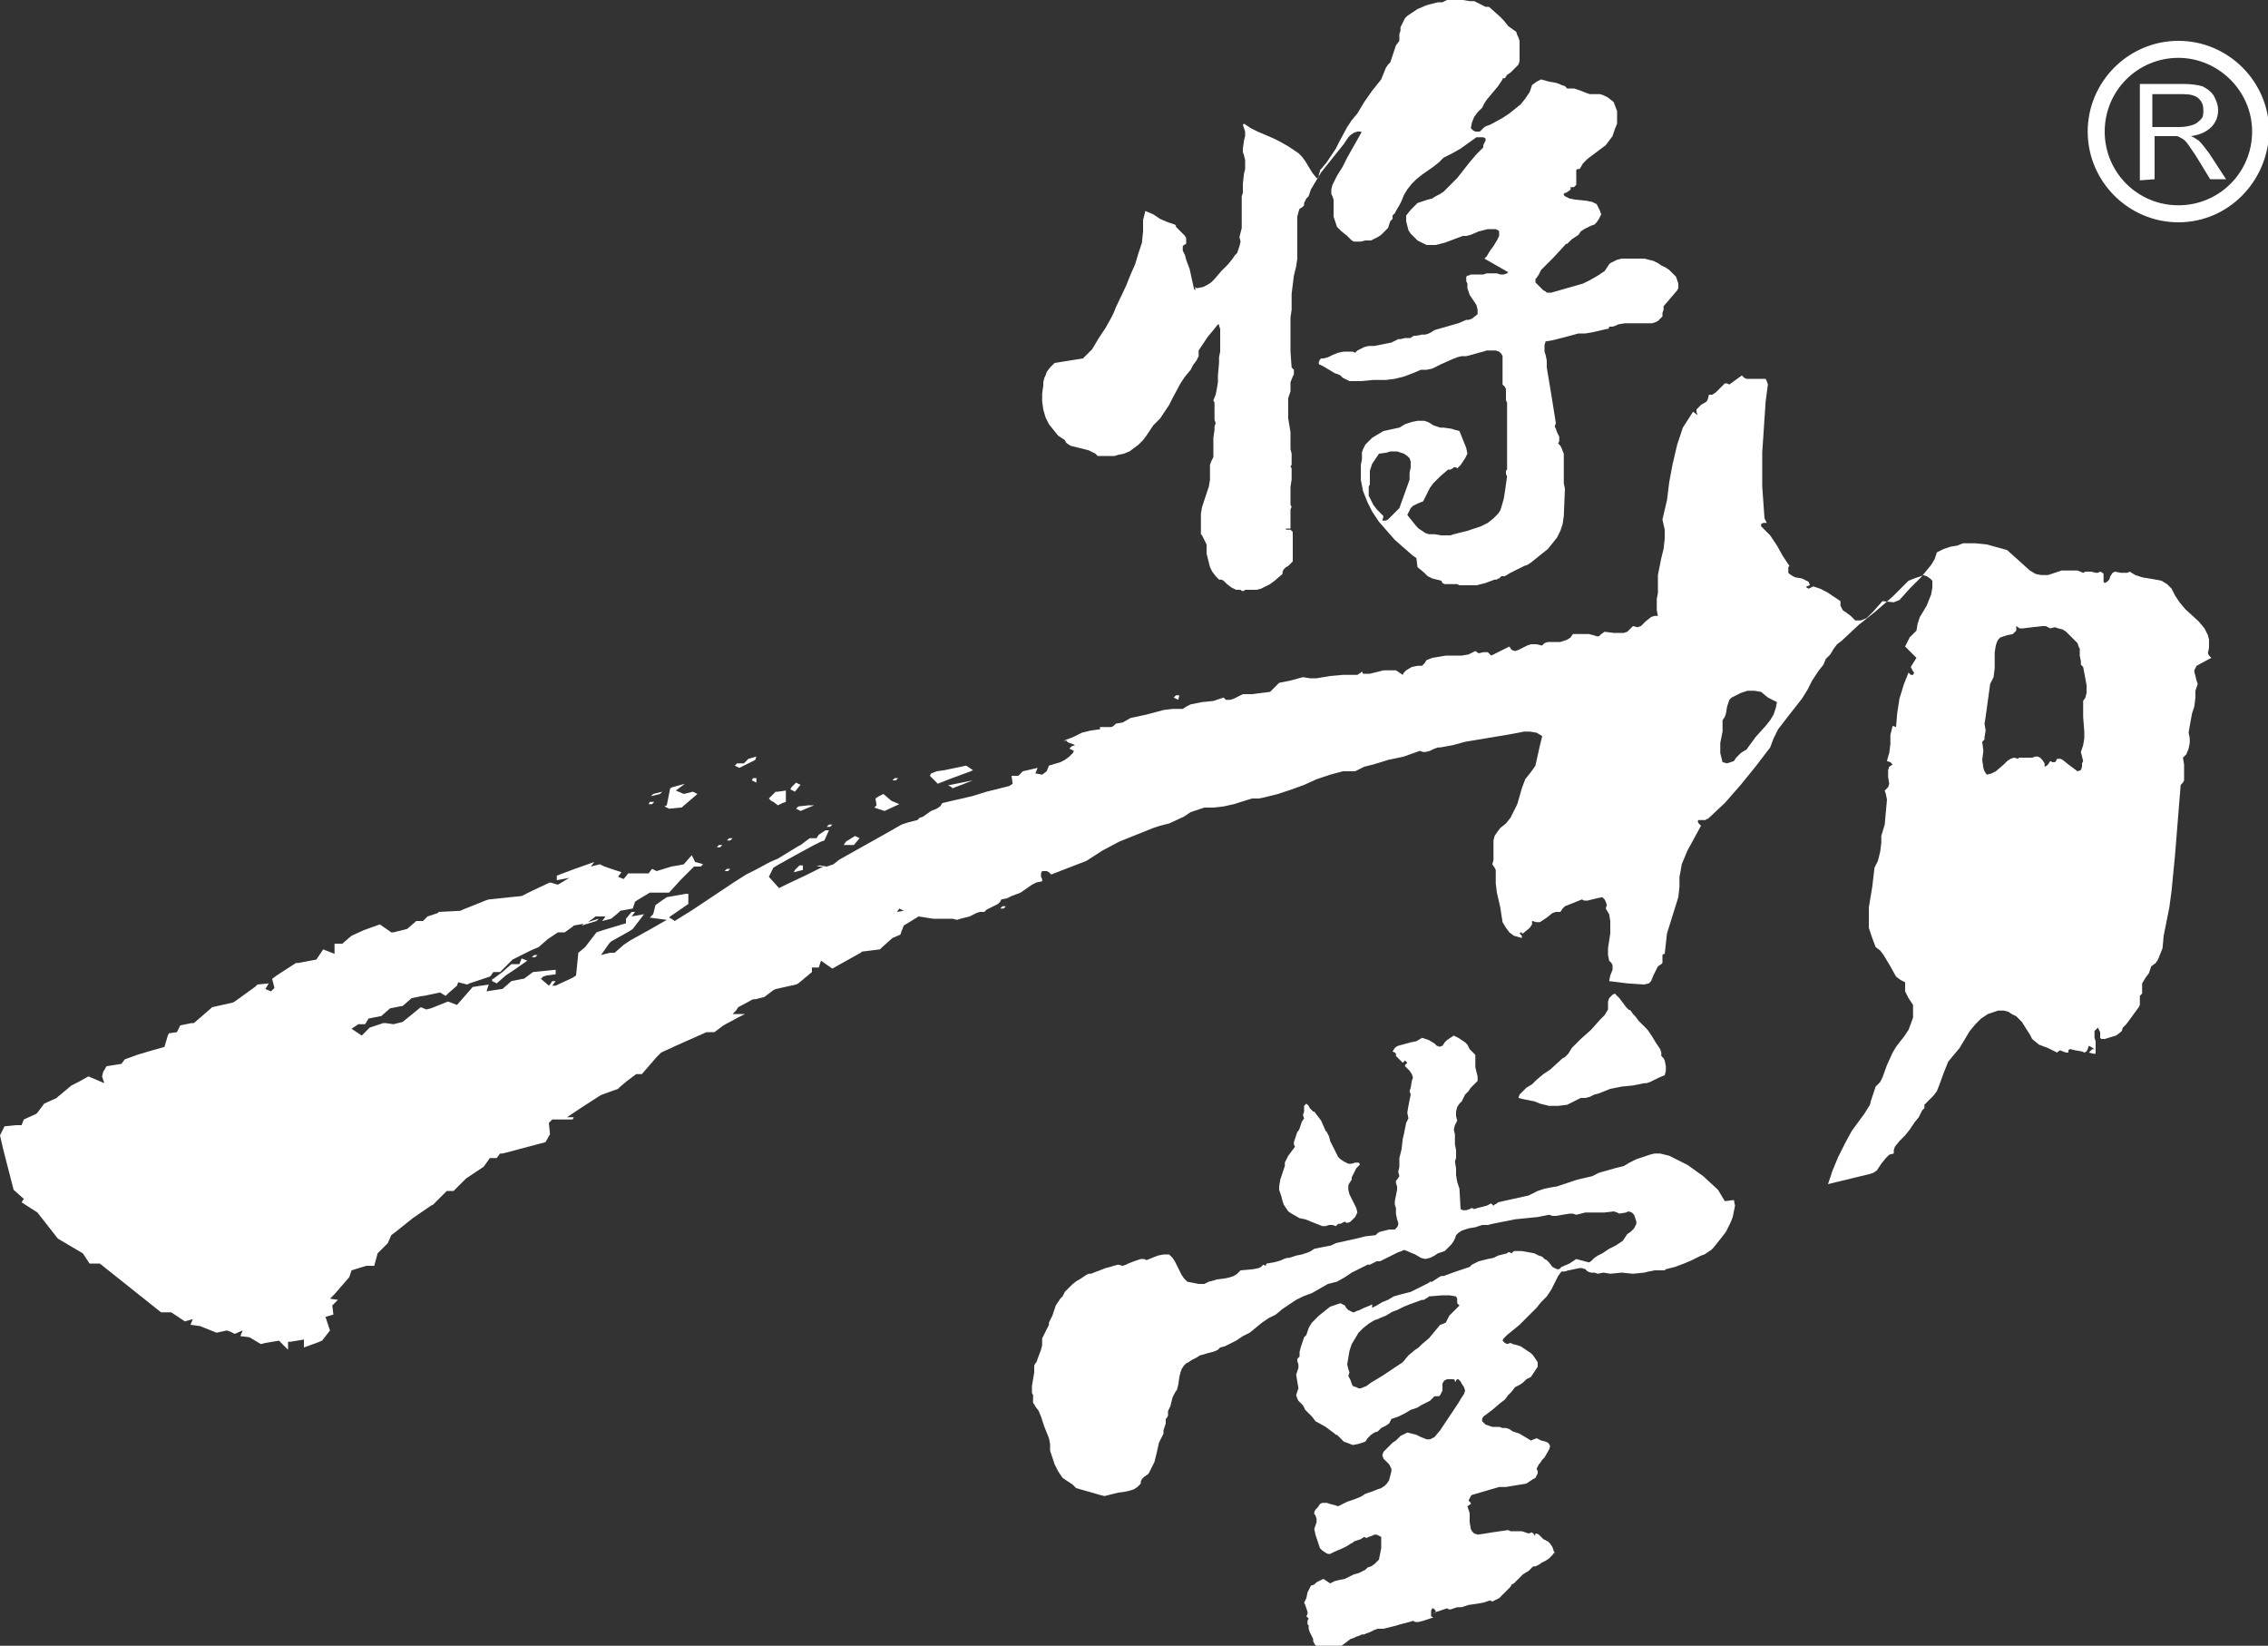 <?xml version="1.0" encoding="utf-8"?>
<!-- Generator: Adobe Illustrator 22.0.0, SVG Export Plug-In . SVG Version: 6.00 Build 0)  -->
<svg version="1.1" id="图层_1" xmlns="http://www.w3.org/2000/svg" xmlns:xlink="http://www.w3.org/1999/xlink" x="0px" y="0px"
	 viewBox="0 0 200 145.1" style="enable-background:new 0 0 200 145.1;" xml:space="preserve">
<rect x="0" y="0" width="200" height="145.1" fill="#333333" stroke="none"/>
<style type="text/css">
	.st0{fill:#FFFFFF;}
</style>
<g>
	<path class="st0" d="M1.9,106l1.4,0.9l1.8,2.3l2.2,1.3l0.6,0.9h0.3h0.6l5.4,4.3h0.1h0.8l1.2,0.8l0.7-0.2l-0.2,0.5l0.7,0.1h0.1
		l1.5,0.6l0.9-0.2l0.3,0.1l0.4,0.2l0.7-0.3l-0.2,0.5l0.8,0.1l1,0.6l0.4-0.1l1.2-0.2l0.8,0.8v-0.7h0.2l1.2-0.2v0.7l1.1-0.4l0.5-0.2
		l0.7-0.9l-0.2-0.6l-0.2-0.6l0.7-0.2l-0.1-0.8l0.5-0.5l0,0l0,0l-0.7-0.1l0.4-0.4l1.3-1.5L31,112l1.3-0.4h0.1H33l0.3-1.1l0.3-0.3
		l0.6-0.6l0.3-0.7l0.4-0.3l1.5-1.2l1.6-1.1l0.2-0.1l1.2-1.2h0.1H40l1.1-1.1l0.3-0.2l1.2-0.8l0.1-0.1l0.5-0.7h0.6l0.3-0.4h0.2
		l0.8-0.2l1.1-0.3l1.9-0.5l0,0l0.4-0.7l-0.1-1l0.3-0.3h0.8h1l0.1-0.2H50l1.2-0.8l1.7-1.1l0.2-0.1l1.4-0.5l0.2-0.2l0.6-0.5l0.8-0.6
		h0.3h0.2l1.3-1.5l0.4-0.4l1.3-0.6l1.8-0.8l0.9-0.4H63l0.4-0.3l0.4-0.3l1.3-0.7l0.6-0.3H65h-0.4l0.3-0.3l0.2-0.3l1.3-0.7h0.2
		l0.8-0.2l0.8-0.6l0.2-0.1l1.8-0.4l0.2-0.1l1.2-1v-0.4H72h0.2l0.2-0.6l1,0.7l0.7-0.4l1.8-1l0.1-0.1l1.6-0.2l0.2-0.2l0.9-0.8l0.7-0.3
		l0.1-0.3l0.2-0.5l1.3-0.8l1.3,0.2H84l0,0l0.4,0.1l0.3-0.1l0.8-0.2l0.6-0.3l0.3-0.1h0.4l0,0l0.2-0.2l0.2-0.1l0.4-0.2l0.4-0.2
		l0.2-0.2l0.1-0.2l0,0l0.5-0.1l0.4-0.2l0.8-0.3l1-0.7l0.4-0.2l0.5-0.1l0,0v-0.2l-0.1-0.2V77l0.1-0.2l0,0h0.4l0.2,0.1l0.2,0.2
		l3.1-1.2l0,0l1.4-0.9l1.5-0.8l3-1.2l0,0l0.6-0.2l0.8-0.2l1.3-0.6l0.6-0.4l0.6-0.2l0.6-0.2h0.8l0,0l0.9-0.1l0.9-0.2l1.6-0.5l0,0h0.6
		l0.5-0.1l1.2-0.3l1.2-0.4l1.1-0.4l1.1-0.5l1.2-0.4l1.1-0.3h0.6h0.5l0,0l0.8-0.4l0.8-0.2l1.3-0.4l1.4-0.3l1.4-0.5l0,0l0.3,0.1h0.2
		l0.4-0.1l0.4-0.2l0.3-0.1h0.2l0,0l1.1-0.2l1.1-0.3l1.2-0.2l1.2-0.2l0,0l1.2-0.2l1.1-0.2l0.5-0.1h0.5l0.6,0.1l0.5,0.3l0,0l-0.1,0.4
		l-0.1,0.4l-0.2,0.9l-0.2,0.9l-0.2,0.3l-0.3,0.4l0,0l-0.4,0.5l-0.3,0.8l-0.4,1.4l-0.3,0.6l-0.3,0.6l-0.4,0.5l-0.5,0.4l0,0l-0.3,0.4
		l-0.2,0.3l-0.1,0.4v0.4v0.9v0.4l-0.1,0.4l0,0l0.2,0.3l0.1,0.2v0.6v0.6l0.1,0.8l0,0l0.3,1.3l0.2,1.3l0.3,0.5l0.3,0.4l0.4,0.3
		l0.7,0.2v-0.2l-0.2-0.2l0,0l0.1-0.1h0.1v0.1h0.1l0,0l0.6-0.5l0.2-0.3v-0.3l0,0l0.4,0.1h0.3l0.3-0.2l0.3-0.2l0.5-0.4l0.3-0.1h0.4
		l0,0l0.2-0.3l0.2-0.2l0.5-0.2l0.5-0.2l0.5-0.2l0,0l0.2,0.1h0.3l0.4-0.1l0.4-0.1l0.5-0.1l0,0l0.2,0.2l0.1,0.2l0.1,0.3l-0.1,0.3l0,0
		l0.3,0.5l0.1,0.6v0.6v0.5l-0.2,1.3v0.6l0.1,0.5l0,0l0.2,0.2l0.1,0.2v0.4L142,86l-0.1,0.5l0,0l1.6,0.2l1.5,0.1l0,0l0.4-0.1l0.2-0.2
		l0.2-0.5l0.3-0.6l0.1-0.2l0.3-0.2l0,0l0.1-0.1v-0.1v-0.3v-0.3l0.1-0.1h0.1l0,0l0.1-0.9l0.1-0.9l0.5-1.6l0.5-1.6l0.1-0.9v-0.9l0,0
		l0.1-0.5l0.1-0.6l0.5-1.2l1.2-2.2l0,0l-0.2-0.2l-0.1-0.2l0.1-0.1h0.2h0.4l0.1-0.1h0.1l0,0l1.5-1.4l1.4-1.6l1.3-1.6l1.3-1.7l0,0
		l0.3-0.8l0.4-0.8l1-1.3l1.1-1.4l0.5-0.8l0.4-0.8l0,0l0.6-0.9l0.4-0.5l0.2-0.5l0,0l0.4-0.4l0.3-0.5l0.3-0.4l0.4-0.3l0,0l1.5-1.4
		l1.5-1.2l1.5-1.3l1.4-1.4l0,0l0.5-0.2l0.6-0.2l0.2-0.1l0.3,0.1l0.3,0.2l0.2,0.2l0,0v0.6l-0.1,0.6l-0.2,0.5l-0.2,0.5l-0.6,1
		l-0.2,0.6l-0.1,0.6l0,0l-0.6,0.6L168,57l1,1l-0.5,0.8l0,0l0.1,0.2l0.1,0.2l0.1,0.1l-0.1,0.2l0,0h-0.1h-0.1l-0.2-0.2l0,0l-0.2,0.5
		l-0.2,0.5l-0.4,1.3l-0.2,1.3l-0.1,1.2l-0.3-0.1l0,0l-0.1,0.4l-0.1,0.4v0.8l-0.1,0.8l-0.1,0.3l-0.1,0.4l0,0l0.3,0.1l0.2,0.2l0,0
		l-0.3,0.2l-0.1,0.3v0.3v0.3l0.1,0.6l-0.1,0.3l-0.3,0.3l0,0l0.1,0.3l0.1,0.5l-0.1,1.1l-0.1,1.1l-0.3,1l0,0v0.6l-0.1,0.8l-0.2,0.8
		l-0.3,0.6l0,0l-0.2,1.7l-0.3,1.8v0.9v0.9l0.3,0.9l0.3,0.8l0,0l0.4,0.3l0.3,0.4l0.6,1l0.5,0.9l0.4,0.3l0.4,0.2l0,0V87v0.4l0.3,0.6
		l0.4,0.6V89v0.4l0,0v0.3l-0.1,0.3l-0.3,0.8l-0.4,0.6l-0.4,0.5l0,0l-0.3,0.4l-0.3,0.5l-0.5,1.1L166,95l-0.2,0.4l-0.4,0.4l0,0L165,97
		l-0.1,0.4l-0.5,0.8l-1.1,1.5l0,0l-0.6,1.1l-0.6,1.2l-0.5,1.2l-0.4,1.2l3.7-0.9l0,0l0.3-0.1l0.3-0.2l0.4-0.6l0.4-0.5l0.3-0.3
		l0.4-0.1l0,0v-0.3l0.1-0.3l0.4-0.5l0.5-0.5l0.4-0.5l0,0l0.4-0.6l0.4-0.5l0.3-0.6l0.2-0.2v-0.3l0,0l0.4-0.4l0.4-0.4l0.3-0.4l0.2-0.5
		l0.4-1.1l0.4-1l0,0l0.5-0.6l0.5-0.6l0.9-1.5l0.5-0.6l0.5-0.5l0.6-0.4l0.9-0.3l0,0h0.5l0.4,0.1l0.3,0.2l0.4,0.2l0.5,0.5l0.5,0.8l0,0
		l0.2,0.3l0.2,0.4l0.6,0.5l0.8,0.3l0.8,0.4l0,0l0.1-0.1l0.2-0.1l0.2,0.1l0.3,0.1h0.1h0.1l0,0v-0.2l0.1-0.1h0.1l0,0l0.4,0.1l0.6,0.1
		l0.2,0.1l0.2-0.1l0.1-0.2l0.1-0.3l0,0l0.2,0.1l0.3,0.2l0,0h-0.2l-0.1,0.1l-0.1,0.1l-0.1,0.1l0,0l0.4,0.1h0.2V92v-0.2l-0.1-0.3v-0.3
		v-0.3l0.3-0.3l0,0l0.1,0.2l0.1,0.2v0.3v0.2l0.1,0.1h0.1h0.2l0,0l1-0.3L187,91l0.1-0.1l0.1-0.3l0,0l0.3-0.3l0.3-0.4l0.8-1.1l0,0
		l0.1-0.2v-0.1v-0.4v-0.3l0.1-0.1l0.1-0.1l0,0V87v-0.3l0.3-0.5l0.3-0.4l0.2-0.6l0,0l0.4-0.3l0.2-0.3l0.2-0.5l0.2-0.5l0.1-1.1l0.2-1
		l0,0l0.3-1.5l0.2-1.5l0.3-3.1l0.5-6.2l0,0l0.2-0.2l0.1-0.2V68v-0.6l-0.1-0.6l0,0l0.3-0.3L193,66l0.1-0.5v-0.4l0,0l-0.1-0.5l0.1-0.6
		l0.2-1.1l0,0l0.1-0.3l0.1-0.3l0.1-0.8v-0.6l0.2-0.6l0,0l0,0l-0.1-0.3l-0.1-0.4l-0.1-0.4v-0.1l0.1-0.2l0,0l0.1-0.2L195,58l-0.2-0.2
		l-0.1-0.2l0,0l0.1-0.5v-0.4v-0.3l-0.1-0.4l-0.3-0.6l-0.5-0.6l-1.2-1.1l-0.5-0.6l-0.4-0.6l0,0l-0.3-0.6l-0.4-0.4l-0.5-0.3l-0.5-0.1
		l-1.2-0.2l-0.6-0.2l-0.5-0.3l0,0l-0.2,0.1H187l-0.5-0.1l0,0l-0.2,0.1l-0.2,0.3l-0.1,0.3l-0.2,0.2l0,0l-0.2,0.1l-0.1-0.1V51v-0.4
		l-0.1-0.1l-0.2-0.1l0,0l-0.2,0.1h-0.2l-0.4-0.1H184h-0.1l-0.2,0.1l0,0l-0.5-0.2h-0.8h-0.6l-0.6,0.2l0,0l-0.6,0.2H180l-0.5-0.1
		l-0.5-0.3l-1-0.9l-1-0.9l0,0l-1.8-0.5l-1-0.1h-1.1l0,0l-0.5,0.2l-0.6,0.1l-0.6,0.2l-0.6,0.3l0,0l-0.2,0.6l-0.3,0.5l-0.9,1.1l-1,1
		l-0.9,1l0,0l-0.5,0.2l-1-0.1l-0.8,0.9l-0.3,0.3l-0.3,0.3l-0.5,0.2h-0.5l0,0l-0.2-0.2l-0.2-0.2l-0.4-0.3l-0.3-0.2l-0.1-0.2l-0.1-0.2
		V53l0,0l-1.2-0.8l-0.6-0.3l-0.6-0.2l0,0l-0.4,0.2l-0.2-0.1v-0.1l0.3-0.1l0,0l-0.1-0.3l-0.2-0.1l-0.4-0.2l-0.6-0.1l-0.2-0.1
		l-0.3-0.2l0,0l-0.1-0.1v-0.2V50l0.1-0.1l0,0l-0.6-0.9l-0.5-0.9l-0.6-0.9l-0.8-0.8l0,0v-0.2l0.2-0.1h0.3l-0.2-0.4l0,0l-0.2-2.8v-3
		l0.2-3l0.1-1.5l0.2-1.5l0,0l-0.1-0.3l-0.1-0.2h-0.3h-0.2H154l-0.2-0.1l-0.2-0.2l-1.1,0.8l0,0l-0.2-0.1h-0.2l-0.4,0.4l-0.4,0.4
		l-0.3,0.2h-0.3l0,0l-0.1,0.4l-0.1,0.2l-0.5,0.3l-0.2,0.2l-0.2,0.2v0.2l0.1,0.3l-0.4-0.3l0,0l-0.9,1.4l-0.5,1.5l0,0l-0.4,1.7
		l-0.3,1.6l-0.2,1.6l-0.4,1.7l0,0l0.2,0.9v0.8l-0.1,0.9l-0.2,0.8l-0.3,1.5v0.8v0.8l0,0l-0.1,0.5v0.6v0.4l0.1,0.5l0,0h-0.3l-0.3,0.1
		l-0.5,0.4l-0.2,0.2l-0.2,0.2l-0.3,0.1l-0.4-0.1l0,0l-0.3,0.3l-0.2,0.2l-0.3,0.1h-0.3h-0.6l-0.8-0.1l0,0l-0.3,0.2l-0.2,0.2h-0.2
		l-0.3-0.1l-0.4-0.1H139h-0.3l0,0l-0.2,0.3l-0.3,0.2l-0.3,0.1l-0.3,0.1h-0.8h-0.3l-0.3,0.1l0,0l-0.2,0.2h-0.1l-0.4-0.1l0,0H135
		l-0.3,0.1l-0.6,0.3l-0.2,0.1l-0.3,0.1l-0.3-0.1l-0.2-0.3l-1.6,0.8l0,0l-0.2-0.2l-0.1-0.1h-0.4l-0.4,0.1l-0.3-0.2l0,0l-0.6,0.3
		l-0.6,0.1h-1.4l-0.6,0.1l-0.6,0.1l-0.5,0.2l-0.2,0.3l-0.2,0.2l0,0H125l-0.5,0.1l-0.5,0.3l-0.2,0.2l-0.1,0.2l0,0l-0.3-0.2l-0.3-0.2
		H122l-0.4,0.1l-0.8,0.2h-0.3h-0.3l0,0l-0.1-0.2l-0.1,0.1l-0.3,0.2l0,0H119h-0.6l-1.1,0.1l-1.2,0.2h-0.6l-0.6-0.1l0,0l-1.1,0.3
		l-0.5,0.1l-0.5,0.1l0,0L112,61l-0.8,0.1l-0.8,0.1h-0.8l0,0l-0.4,0.2l-0.4,0.2l-0.3,0.1h-0.2h-0.2l-0.2-0.2l0,0l-0.9,0.3l-1,0.1
		l-1,0.2l-0.4,0.2l-0.3,0.2l0,0h-0.9l-0.8,0.1l-1.5,0.4l-1.4,0.3L99,63.7l-0.6,0.1l0,0L98.2,64L98,64.1h-0.4h-0.3H97v0.2l0,0
		l-0.8,0.1l-0.8,0.2L94.6,65l-0.8,0.3l0,0H94h0.1v0.1l0,0l0.2,0.1l0.3,0.1l0.2,0.1l0,0l-0.3,0.1L94.3,66l0.4,0.2l-0.1,0.2l-0.3,0.3
		L93.9,67l-0.4,0.2l-1,0.3L92.3,68l-0.4,0.3l0,0l-0.5-0.1h-0.1l0.2-0.5L90.2,68L90,68.2l-0.2,0.2h-0.6l0.1,0.7L89,69.3l-0.4,0.1
		l-0.4,0.1l0,0L87,69.8l-1.3,0.4l-2.6,0.6l0,0l-0.2,0.3l-0.3,0.2l-0.5,0.2L81.4,72l-0.3,0.1l-0.2,0.2l0,0l-0.8,0.2l-0.6,0.2
		l-1.4,0.8l-2.5,1.4l0,0L74,75.8l-0.5,0.4l-0.3,0.1l-0.3,0.1l-0.6-0.1L72,76.4h0.6l-1.4,0.7L69.3,78l-0.6,0.3l-0.9-1l0.4-0.8
		l0.5-0.3l1.8-1l1.3-0.7l0.6-0.3l0.3-0.1l0.4-0.9h-0.3l-0.6,0.4L72,73.9h-0.6l-0.8,0.6l-0.2,0.1l-1.8,1.1L67.9,76l-1.3,0.7l-0.8,0.4
		l-1.1,0.7L62.9,79l-1.8,1.2l-1.6,1L59.2,81L59,80.9l0.1-0.1l1.6-1.1v-0.5v-0.4h-0.2l-1.7,0.3l-0.3,0.2l-0.7,0.5l-0.2,0.8l-0.3,0.3
		l1.5,0.2l-1.4,0.8l-1.8,1L55,83.3L54.2,84h-0.4L53,84.2l0.7-1l0.2-0.2l1.6-0.9l0.3-0.2l1-1.3l-1.1,0.2l0.3-0.4h-0.3L55.2,81v0.3
		v0.1l-2,0.6l-0.6,0.2l-1,1.3L51,84l-0.2,2l-0.3,0.2L49,86.9h-0.3l0.3-0.4h-0.3l-0.2,0.3l-0.1,0.1l-0.7-0.6l0.2-0.2l0.3-0.1l0.8-0.1
		v-0.4l-1,0.1l-1,0.1l-0.8,0.6h-0.1l-1,0.2l-0.8,0.7h-0.1l-1.3,0.2l0.2-0.6L41.8,87h-0.1l-1.4,1.6l0,0l-0.8-0.3L38,88.9L37.6,89
		l-0.5-0.2L36,89.7l-0.5,0.4l-0.8,0.2L34,90.2h-0.2l-1.2,0.4l-0.5,0.5l-0.2,0.2L31,90.7l0.6-0.4l0,0h0.6l0.3-0.5l1-0.2h0.1l0.8-0.7
		l1-0.2h0.1l0.8-0.7l1-0.2h0.1l1.4-0.3l0.5,0.3l0.2-0.2l0.8-0.7l0.1-0.3l0.8,0.2l0.2-0.1l1.8-0.6l0.1-0.1l0.2-0.3h0.6l0.9-0.9
		l0.2-0.2l1.6-0.8l0.7-0.3l0.8-0.7l0.3-0.2l0.6-0.4h0.6l0.7-0.5l0.1-0.1l1.1-0.2l0.7-0.5l0.1-0.1h0.9l-0.3,0.4l0.8-0.2l0.6-0.5
		l0.2-0.2l1.1-0.2l0.2-0.6l0.3-0.2l1-0.6h0.9H59l1-1.1l1.2-1.2h0.6l0,0l0.2-0.2l-0.3-0.1L61.3,76L61,75.4l-0.7,0.8l-0.5,0.1
		l-0.6,0.1l-1.3,0.4l-0.2-0.1l-0.2-0.1L57.2,77l-1.6,0h-0.2L55,77.5l-0.5-0.2l0.3-0.4l-1.5-0.5l-0.4-0.2l0,0l-0.8,0.2l0.3-0.4
		l-1.7,0.6l-1.6,0.6v0.4l1.1-0.2l-1,0.6l0,0l-0.7-0.2L47,78.5L46,79l-1,0.1l-1.9,0.2l-0.3,0.1l-2,0.8l-0.2,0.1l-1.9,0.1l-0.1,0.1
		l-0.9,0.3l-0.4,0.4h-0.6l-0.1,0.1l-0.7,0.6l-1.2,0.3h-0.2l-1-0.7L32.1,82L31,82.5l-0.7,0.6l-0.1,0.1h-0.7v0.9l-1-0.4L28.3,84
		l-0.4,0.6l-1.6,0.3h-0.2L24.4,86L24,86.3l0.2,0.8l-0.3,0.3l-0.5-0.2l0.3-0.5l-1,0.1L22.5,87l-1.8,1.3l-0.2,0.1l-1.8,0.4l-0.1,0.1
		l-1.5,1.3h-0.2l-1,0.2L15.6,91l-0.7,0.1l-0.1,0.2l-0.3,1l-1.4,0.4l-1,0.3L11,93.4l0,0l-0.3,0.4L9.4,94l-0.3,0.5L9,94.9l0.2,0.6
		l-1.4-0.6l-0.9,0.5l-0.6,0.3l-1.2,1L5,96.8l-1.1,0.5l-0.6,0.8l-0.1,0.1l-1.1,0.5l-0.2,0.5H1.4l-1,0.1L0,100.1l0.3,1.3l0.9,3.5
		l0.9,0.8L1.9,106L1.9,106z M147.9,25.6L147.9,25.6l0.1-0.2v-0.1v-0.2V25l-0.2-0.6l0,0l-0.3-0.3l-0.3-0.3l-0.3-0.2l-0.4-0.2
		l-0.3-0.2l-0.4-0.2l-0.4-0.1l-0.4-0.1l0,0h-0.4h-0.4h-0.4h-0.4H143l-0.4,0.1l-0.2,0.1l-0.2,0.1l-0.2,0.1l-0.1,0.1l0,0l-0.2,0.3
		l-0.2,0.3l-0.3,0.2l-0.3,0.2l-0.7,0.4l-0.6,0.3l-0.7,0.2l-0.7,0.2l-1.4,0.4l0,0h-0.2h-0.2l-0.1-0.1l-0.2-0.1l-0.3-0.3l-0.3-0.3l0,0
		l-0.1-0.1v-0.2v-0.1l0.1-0.1l0.2-0.3l0.1-0.2l0.1-0.2l0,0l1.1-1.1l1.1-1.2l0,0h0.1l0.1-0.1l0.3-0.3l0.3-0.2l0.3-0.2l0,0l0.2-0.3
		l0.3-0.2l0.6-0.3l0.3-0.1l0.2-0.2l0.2-0.3l0.2-0.4l0,0l-0.1-0.3l-0.1-0.2l-0.1-0.2l-0.1-0.2l-0.2-0.1l-0.2-0.1l-0.5-0.1l-1-0.1
		l-0.5-0.1l-0.2-0.1l-0.2-0.1l0,0l-0.1-0.1v-0.1L138,17h0.1l0.3-0.2l0.1-0.1v-0.2l0,0h0.2h0.1l0.1-0.1l0.1-0.1l0-1.3l0.1-0.1h0.2
		l0,0l0.3-0.5L140,14l0.4-0.3l0.4-0.3l0.4-0.3l0.4-0.3l0.3-0.4l0.3-0.4l0,0l0.2-0.6l0.2-0.5v-0.2v-0.3v-0.3V9.8l0,0L142.3,9
		l-0.5-0.4l-0.4-0.2l-0.3-0.1h-0.2l0,0h-0.4h-0.3l-0.3-0.1L139.4,8l-0.3-0.1l-0.3-0.1h-0.3h-0.3l0,0L138,7.6l-0.3-0.1l-0.2-0.1
		l-0.3-0.1l-0.6-0.1L135.9,7l0,0l-0.2,0.1l-0.2,0.1l-0.4,0.3l0,0L135,7.8l-0.1,0.3l-0.2,0.3l-0.2,0.3l-0.4,0.5l-0.5,0.4l-0.5,0.4
		l-0.6,0.4l-1.1,0.6l0,0l-0.3,0.1l-0.2,0.1l-0.2,0.2l-0.2,0.2l0,0h-0.2h-0.2l-0.2-0.1l-0.2-0.2l0,0l0.1-0.5l0.2-0.5l0.3-0.4l0.4-0.4
		l0,0l0.2-0.4l0.2-0.3l0.5-0.6l0.5-0.6l0.2-0.3l0.2-0.3l0,0l0,0V6.9h0.1h0.1l0,0l0,0l0,0l0.2-0.3l0.3-0.2l0.5-0.5l0.2-0.2l0.1-0.3
		V5.1V4.7V4.5l0,0V4.2V3.9V3.6l-0.1-0.3l-0.1-0.2l-0.1-0.3L133,2.3l-0.4-0.5l-0.4-0.4l-0.9-0.8l0,0H131l-0.2-0.1l-0.4-0.2L130,0.1
		h-0.2h-0.2l0,0L129,0h-0.3h-0.6h-0.2h-0.3l-0.2,0.1l-0.2,0.1l0,0h-0.4l-0.4,0.1L126,0.4l-0.3,0.1L125,0.8L124.7,1l-0.3,0.2
		l-0.3,0.2l0,0l-0.2,0.2L123.7,2l-0.1,0.2l-0.1,0.2v0.3L123.4,3v0.3v0.3l0,0L123.1,4L123,4.3l-0.2,0.6l-0.1,0.3l-0.1,0.3l-0.2,0.2
		L122.2,6l0,0L122,6.5L121.8,7L121,8l-0.7,1l-0.6,1l0,0l-0.5,0.6l-0.4,0.6l-0.7,1.3l-0.3,0.6l-0.4,0.6l-0.4,0.6l-0.5,0.6l0,0
		l-0.1,0.1v0.1l-0.1,0.3v0.1v0.1l-0.1,0.1h-0.1l0,0l-0.4-0.5l-0.3-0.5l-0.3-0.5l-0.3-0.4l0,0l-0.3-0.3l-0.3-0.2l-0.6-0.4l-0.7-0.4
		l-0.6-0.3l-1.4-0.6l-0.6-0.3l-0.6-0.4l-0.1,0.1l0,0l0.1,0.3l0.1,0.3V12l-0.1,0.4l-0.1,0.7v0.3l0.1,0.3l0,0l0.1,0.4v0.4v0.4
		l-0.1,0.4l-0.1,0.9v0.4V17l0,0l-0.1,0.3v0.2v0.1l0,0l0,0V18v0.4v0.9v0.4v0.4l-0.1,0.4l-0.1,0.4l0,0l0.1,0.4l-0.1,0.4l-0.1,0.3
		l-0.1,0.3l-0.2,0.2l-0.2,0.3l-0.4,0.5l0,0l-0.3,0.3l-0.3,0.3l-0.6,0.7l-0.3,0.3l-0.3,0.2l-0.4,0.2l-0.5,0.1l0,0h-0.1l-0.1-0.1V26
		v-0.1v-0.1v-0.1v-0.1l-0.1-0.1l0,0l-0.2-0.9l-0.2-0.9l-0.3-0.8l-0.1-0.4l-0.2-0.4l0,0v-0.2v-0.2l0.1-0.1l0.2-0.1l0,0v-0.2v-0.1
		v-0.1V21l-0.1-0.2l-0.2-0.2l-0.4-0.4l-0.2-0.2v-0.1l-0.1-0.1l0,0l-0.3-0.1l-0.3-0.1l-0.7-0.3l-0.6-0.4l-0.7-0.3l-0.2,0.8l0,0v0.5
		v0.5l-0.1,1l-0.3,0.9l-0.3,1l-0.4,0.9l-0.4,1l-0.9,1.9l0,0l-0.2,0.5L98,28l-0.5,0.9l-0.6,0.9l-0.6,1l0,0l-0.4,0.4l-0.4,0.4L93,32
		l-0.4,0.4l-0.3,0.4l-0.1,0.3l-0.1,0.2L92,33.7V34l0,0l-0.1,0.7v0.7l0.1,0.7l0.2,0.7l0.3,0.6l0.4,0.5l0.4,0.5l0.6,0.4l0,0L94,39
		l0.1,0.1l0.3,0.2l0.4,0.1l0.4,0.1l0.4,0.1l0.4,0.1l0.4,0.2l0.2,0.1l0.2,0.2l0,0h0.4h0.4h0.5h0.2l0.3-0.1l0,0l0.5-0.1l0.5-0.2
		l0.4-0.3l0.4-0.3l0.4-0.4l0.3-0.4l0.6-0.9l0,0l0.6-0.6l0.4-0.6l0.4-0.6l0.3-0.6l0.7-1.3l0.4-0.6l0.5-0.6l0,0l0.1-0.2l0.1-0.2
		l0.3-0.4l0.2-0.4v-0.2v-0.3l0,0l0.4-0.6l0.4-0.6l0.5-0.6l0.4-0.5l0,0h0.1v0.1l0.1,0.3l0,0v0.2v0.3V30v0.5V31l0,0l-0.1,0.5V32
		l-0.1,1.1v0.6l-0.1,0.6l-0.1,0.5l-0.2,0.5l0,0l0.1,0.2V36v0.2v0.2v0.2v0.2V37l0.1,0.3l0,0l-0.1,0.3v0.3l-0.1,0.7v0.7v0.3v0.3l0,0
		v0.2v0.2l-0.1,0.2l-0.1,0.2l-0.1,0.3v0.2v0.2l0,0V42v0.3l-0.1,0.6l-0.2,0.6l-0.2,0.6l-0.2,0.6l-0.1,0.6v0.3v0.3v0.3v0.4l0,0v0.1
		v0.2v0.2l0.1,0.1l0.2,0.4l0.1,0.2l0.1,0.2l0,0v0.4v0.4l0.1,0.4l0.1,0.4l0.1,0.4l0.2,0.4l0.3,0.4l0.3,0.3l0,0h0.2l0.2,0.1l0.3,0.3
		l0.4,0.3l0.2,0.1L109,52l0,0h0.1h0.1h0.1h0.1l0.1,0.1h0.1h0.1l0.1-0.1l0,0h0.5h0.5l0.4-0.1l0.4-0.2l0.4-0.2l0.4-0.3l0.7-0.6l0,0
		v-0.1v-0.1l0.1-0.2l0.2-0.2l0.2-0.1l0.2-0.2l0.2-0.2v-0.1v-0.1v-0.1V49l0,0v-0.3v-0.4v-0.8v-0.4V47v-0.1l-0.1-0.1l-0.1-0.1h-0.2
		h-0.2l0,0v-0.1l0,0h0.1h0.3l0,0v-0.5v-0.5v-0.5v-0.2l0.1-0.2l0,0l-0.1-0.2v-0.2v-0.5v-0.5v-0.2v-0.2l0,0l0.1-0.6v-0.4v-0.2v-0.2
		v-0.2l-0.1-0.2l0,0l0.1-0.1v-0.2v-0.1V40l-0.1-0.4v-0.1v-0.2l0,0v-0.6v-0.6l-0.2-1.2v-0.6v-0.6v-0.6l0.2-0.6l0,0V34v-0.3l0.2-0.5
		l0.1-0.2v-0.2v-0.2l-0.2-0.2l0,0l-0.1-1.4v-1.2v-0.6v-0.6V28l0.1-0.7l0,0v-0.4v-0.3v-0.7l0.1-0.8l0.1-0.8l0.2-0.8l0.1-0.7V22v-0.3
		v-0.3l0,0v-0.8v-0.8v-0.3v-0.4l0.1-0.4l0.1-0.3l0,0l0.2-0.1l0.1-0.1l0.1-0.1v-0.2l0.2-0.4l0.1-0.1l0.1-0.1l0,0l0.2-0.6l0.3-0.5
		l0.3-0.5l0.3-0.5l0.8-1l0.8-1l0,0l0.4-0.5l0.4-0.6l0.2-0.2l0.3-0.2l0.3-0.1h0.3l0,0l0.1,0.1V11v0.1v0.1l-0.1,0.1v0.1v0.1l0.1,0.1
		l-1.3,2.3l0,0l-0.2,0.4l-0.2,0.4l-0.5,0.8l-0.2,0.4l-0.2,0.4l-0.1,0.4v0.4l0,0l0.1,0.2l0.1,0.3v0.3v0.3v0.3v0.3v0.3l0.1,0.3l0,0
		l0.1,0.3l0.1,0.3l0.2,0.2l0.2,0.2l0.5,0.4L119,21l0.2,0.2l0,0l0.2,0.1h0.2h0.2h0.2l0.4-0.1h0.3h0.2l0,0l0.6-0.3l0.3-0.2l0.2-0.2
		l0.2-0.2l0.2-0.2l0.1-0.3l0.1-0.3l0,0l0.1-0.1l0.1-0.1v-0.2V19l0,0l0.2-0.2l0.1-0.2l0.3-0.5l0.2-0.4l0.2-0.5l0,0l0.3-0.5l0.4-0.5
		l0.4-0.4l0.5-0.4l1-0.7l0.5-0.4l0.4-0.4l0,0l0.8-0.4l0.7-0.4l1.4-1l0,0h0.2h0.2h0.2l0.2,0.1l0,0v0.1v0.1l-0.1,0.2l-0.1,0.2v0.1V13
		l0,0l-0.6,0.6l-0.6,0.7l-1.1,1.4l-0.6,0.6l-0.6,0.6l-0.3,0.2l-0.4,0.2l-0.3,0.2l-0.4,0.1l0,0l-0.3,0.1l-0.3,0.1l-0.3,0.1l-0.2,0.2
		l-0.4,0.4L124,19l0,0v0.5l0.1,0.4l0.1,0.4l0.2,0.3l0.3,0.3l0.3,0.3l0.4,0.2l0.4,0.2l0,0h0.4h0.4l0.4-0.1l0.4-0.1l0.8-0.3l0.8-0.3
		l0,0h0.3l0.4-0.1l0.7-0.3l0.4-0.1l0.4-0.1h0.3h0.4l0,0l0.2,0.1l0.1,0.1v0.2v0.2l0,0l-0.2,0.4l-0.3,0.5l-0.3,0.4l-0.3,0.5l0,0
		l-0.1,0.1l-0.1,0.1L133,24l-0.1,0.1l-0.3,0.1h-0.3l-0.3-0.1h-0.3h-0.3h-0.3l0,0l-0.3,0.1h-0.3H130h-0.3l-0.2,0.1h-0.1l-0.1,0.1v0.1
		v0.1v0.2l0.1,0.2l0,0v0.2v0.2l0.1,0.3l0.1,0.3l0.2,0.3l0.2,0.3l0.2,0.3l0.1,0.4v0.2v0.2l0,0l-0.5,0.4l-0.3,0.1h-0.1h-0.1l0,0
		l-0.7,0.3l-0.7,0.2l-1.4,0.4l0,0l-0.3,0.2l-0.2,0.1l-0.3,0.1h-0.3l-0.5,0.1h-0.2l-0.2,0.1l0,0l-0.1,0.1h-0.1h-0.4l-0.4,0.1h-0.2
		l-0.2,0.1l0,0l-0.2,0.1l-0.2,0.1l-0.5,0.1l-0.5,0.1l-0.5,0.1h-0.5l-0.4,0.1l-0.4,0.2l-0.2,0.1l-0.2,0.2l0,0l-0.2-0.1H119h-0.3h-0.2
		l-0.5,0.1l-0.5,0.2l0,0l-0.2,0.1l-0.2,0.1l-0.4,0.1h-0.2l-0.1,0.1l-0.1,0.2v0.2l0,0l0.2,0.1l0.2,0.1l0.5,0.3l0.5,0.3L118,33
		l0.2,0.1l0,0l0.2,0.2l0.2,0.1l0.2,0.1l0.2,0.1h0.5h0.5l1.1-0.1h0.5h0.6l0,0l0.8-0.1l0.8-0.2l0.8-0.3l0.7-0.3l0,0h0.5l0.5-0.1
		l0.4-0.2l0.4-0.2l0.9-0.4l0.5-0.2l0.4-0.1l0,0h0.4l0.4-0.1l0.7-0.2l0.4-0.1l0.3-0.1h0.4h0.4l0,0l0.3,0.1l0.1,0.1l0.1,0.1l0.1,0.2
		v0.3V33v0.3v0.6l0,0l0.2,0.2l0.1,0.2v0.2v0.2v0.2v0.2v0.2l0.1,0.2l0,0v0.7v0.7v1.5V40v0.7v0.7l0,0l-0.1,0.1v0.2v0.1l0.1,0.2l0,0
		l-0.1,0.7l-0.1,0.7l-0.1,0.6l-0.2,0.7l0,0l-0.1,0.3l-0.2,0.3l-0.2,0.2l-0.2,0.2l-0.5,0.4l-0.6,0.3l-0.6,0.2l-0.6,0.2l-1.2,0.3l0,0
		l-0.3,0.1h-0.2h-0.3h-0.3l-0.6-0.1h-0.2H126l0,0l-0.3-0.1l-0.3-0.2l-0.3-0.2l-0.2-0.2l-0.4-0.5l-0.4-0.5l0,0l0.1-0.2l0.1-0.2
		l0.1-0.2l0.2-0.2l0.2-0.1l0.2-0.1l0.5-0.2l0,0l0.2-0.4l0.2-0.4l0.2-0.4l0.3-0.4l0.3-0.3L127,42l0.7-0.6l0,0h0.1h0.1l0.2-0.1
		l0.1-0.1h0.1h0.1l0.1,0.1l0,0l0.3-0.3l0.2-0.3l0.2-0.3l0.2-0.4l0,0l-0.1-0.5l-0.2-0.5l-0.2-0.5l-0.2-0.5l0,0l-0.4-0.1l-0.3-0.1
		l-0.7-0.1H127l-0.3-0.1l-0.3-0.1l-0.3-0.2l0,0l-0.2-0.1l-0.3-0.1h-0.3H125l-0.5,0.1l-0.6,0.2l0,0l-0.5,0.3L122,38l-0.5,0.3
		l-0.5,0.3l-0.4,0.4l-0.2,0.2l-0.1,0.2l-0.1,0.2l-0.1,0.3v0.3v0.3l0,0L120,41v0.4v0.9l0,0l0.1,0.5l0.1,0.5l0.2,0.5l0.2,0.5l0.2,0.4
		l0.2,0.4l0.6,0.9l0.7,0.8l0.7,0.8l0.8,0.7l0.8,0.7l0,0l0.3,0.2L125,50l0.6,0.5l0.3,0.3l0.4,0.2l0.4,0.1l0.4,0.1l0,0l0.1,0.2
		l0.2,0.1h0.2h0.2h0.5h0.2l0.2,0.1l0,0h0.4h0.3h0.4h0.4l0.8-0.2l0.8-0.3l0,0h0.1h0.1l0.1-0.1h0.1l0.2-0.2h0.1h0.2l0,0l0.5-0.3
		l0.6-0.3l0.6-0.3l0.3-0.1l0.3-0.2l0,0l0.5-0.4l0.5-0.4l0.5-0.4l0.4-0.5l0.4-0.5l0.3-0.6l0.2-0.6l0.1-0.7l0.1-2.4l0,0l-0.1-0.5v-0.5
		V41v-0.5V40l-0.2-0.5l-0.1-0.2l-0.2-0.2l0,0l0.1-0.2v-0.2v-0.2l-0.1-0.2l-0.1-0.2l-0.1-0.3l-0.1-0.2l0.1-0.3l0,0l-0.4-2.5l-0.2-1.2
		l-0.2-1.2l0,0v-0.3v-0.3l-0.1-0.5l-0.1-0.3v-0.3v-0.3l0.1-0.3l0,0l0.6-0.1l0.8-0.2l1.5-0.4l0,0h0.6l0.6-0.1l1.3-0.3l0,0l0,0h0.1
		l0.1-0.1v-0.1h0.1h0.1h0.1l0,0l0.3-0.1l0.2-0.1l0.6-0.1h0.6h0.6h0.6h0.3h0.3l0.3-0.1l0.2-0.1l0.2-0.2l0.2-0.2l0,0v-0.1v-0.2
		l0.1-0.3v-0.1v-0.1V27L147.9,25.6L147.9,25.6L147.9,25.6z M122,45.5L122,45.5l-0.3-0.3l-0.3-0.3l-0.3-0.4l-0.2-0.4l-0.2-0.4v-0.4
		v-0.2v-0.2l0.1-0.2v-0.2l0,0v-0.4v-0.3v-0.3l0.1-0.3l0.1-0.3l0.2-0.3l0.2-0.3l0.2-0.3l0,0l0.7-0.1l0.3-0.1h0.3h0.3l0.3,0.1l0.3,0.1
		l0.3,0.2l0,0l0.2,0.2l0.1,0.3v0.2v0.3l-0.1,0.5V42v0.3l-0.9,2.5l0,0l-0.2,0.2l-0.2,0.2l-0.4,0.4l-0.2,0.2l-0.2,0.1h-0.3L122,45.5
		L122,45.5L122,45.5z M79.7,80.3l-0.6,0.1l0,0l0,0l0.2-0.3l0.2,0.1L79.7,80.3L79.7,80.3z M154,66.1L154,66.1l-0.2,0.1l-0.3,0.2
		l-0.4,0.4l-0.2,0.3l-0.3,0.1l-0.3,0.1l-0.4-0.1l0,0l-0.1-0.4l-0.1-0.4V66v-0.5l0.2-1v-1l0,0l0.2-0.3l0.1-0.3l0.1-0.6l0.2-0.6
		l0.2-0.2l0.2-0.1l0,0l0.6-0.3l0.6-0.2h0.6l0.6,0.1l0,0l0.6,0.5l0.8,0.4l0,0l-0.1,0.5l-0.2,0.6l-0.3,0.5l-0.4,0.5l-0.9,1L154,66.1
		L154,66.1L154,66.1z M183.7,67.1L183.7,67.1l-0.1,0.2v0.3l-0.1,0.3l-0.3,0.1l0,0l-0.4-0.3l-0.4-0.3l-0.5-0.4l-0.2-0.1h-0.3l0,0
		l-0.1,0.2l-0.1,0.1H181l-0.2-0.1l0,0l-0.2,0.3l-0.1,0.1l-0.2,0.1l0,0v-0.3l-0.2-0.3l-0.2-0.2l-0.2-0.1h-0.2l0,0l-0.3,0.1h-0.3h-0.3
		H178v0.1l0,0l-0.4-0.1l-0.3,0.1l-0.3,0.2l-0.3,0.3L176,68l-0.4,0.2l-0.4,0.1l0,0L175,68l-0.1-0.3l-0.1-0.7l0.1-0.8l-0.1-0.8l0,0
		l0.2-0.2V65l0.1-0.6l-0.1-0.6l0.1-0.6l0,0l0.4-2.9l0,0l0.3-0.6l0.1-0.8v-1.4l0.1-0.6l0.1-0.3l0.1-0.2l0.2-0.2l0.3-0.1L177,56
		l0.5-0.1l0,0l0.2-0.2l0.1-0.1v-0.4l0,0l0.3,0.2h0.3l0.8-0.1l0.9-0.1h0.3l0.4,0.2l0,0l0.4-0.1l0.3,0.1l0.4,0.1l0.3,0.2l0.5,0.5
		l0.5,0.5l0,0l0.1,0.3l0.1,0.2v0.6l0.1,0.5v0.3l0.2,0.2l0,0l0.3,1.6v0.3v0.4l-0.1,0.4l-0.2,0.3l0,0v1.4l0.1,1.3v0.6l-0.1,0.6
		l-0.2,0.6L183.7,67.1L183.7,67.1L183.7,67.1z M114.6,107.4L114.6,107.4l0.5,0.1l0.5,0.2l0.5,0.2l0.5,0.2l0,0h0.3l0.3-0.1h0.3
		l0.3,0.1l0,0l0.1-0.1l0.1-0.1h0.2l0.2-0.1l0.2-0.1l0,0l0.1,0.1h0.2l0.2-0.1l0.2-0.2l0.2-0.2l0,0l0.1-0.2l0.1-0.2l-0.1-0.4l-0.2-0.4
		l-0.2-0.4l-0.2-0.4l-0.1-0.4v-0.2v-0.2l0.1-0.2l0.2-0.3l0,0v0v-0.2l0.2-0.4l0.2-0.4l0.3-0.3l0,0v-0.1l-0.1-0.1h-0.3l-0.3,0.1h-0.1
		h-0.2l0,0l-0.4-0.2l-0.3-0.2L118,102l-0.1-0.2l-0.1-0.2l-0.1-0.2l0,0l-0.2-0.4l-0.2-0.4l-0.1-0.4l-0.2-0.4l-0.1-0.1l0,0l-0.4-0.9
		l-0.3-0.4l-0.3-0.4l0,0h-0.1l-0.1-0.1l-0.2-0.2l-0.1-0.2l-0.1-0.1l-0.1-0.1l0,0l-0.2,0.2l0,0.5l-0.1,0.3l0.1,0.3l0,0l-0.2,0.3
		l-0.1,0.3l-0.1,0.3l-0.1,0.2l-0.1,0.1l0,0l-0.1,0.3l-0.1,0.3l-0.1,0.3v0.2l0.1,0.2l0,0l-0.3,0.4l-0.3,0.4l-0.2,0.4l-0.1,0.2v0.3
		l0,0l-0.2,0.6l-0.2,0.6l-0.1,0.6v0.3l0.1,0.3l0,0l0.1,0.3l0.1,0.4l0.1,0.3l0.2,0.3l0.2,0.3l0.3,0.2L114.6,107.4L114.6,107.4
		L114.6,107.4z M152.1,105.9L152.1,105.9l-0.3-0.5l-0.3-0.5l0,0l-1.3-1.2l-0.7-0.5l-0.7-0.5l-0.8-0.4l-0.4-0.2l-0.4-0.2l-0.4-0.1
		l-0.4-0.1h-0.5l-0.4,0.1l0,0l-1.2,0.4l-0.6,0.3l-0.5,0.3l0,0l-0.4,0.1l-0.4,0.1l-0.7,0.2l-0.7,0.2l-0.6,0.3l0,0l-1.3,0.3l-0.6,0.2
		l-0.6,0.2l0,0l-0.3,0.1l-0.3,0.1l-0.6,0.1l-0.5,0.1l-0.3,0.1l-0.3,0.1l0,0l-0.4,0.2l-0.4,0.2l-0.9,0.2l-0.9,0.2l-0.9,0.2l0,0
		l-0.1,0.1l-0.2,0.1l-0.1,0.1l-0.1-0.1l-0.1-0.1l0,0l-0.4,0.2l-0.4,0.1l-0.4,0.1l-0.3,0.1l0,0l-0.2-0.1l-0.2,0.1l-0.3,0.1h-0.1H129
		h0l-0.2-0.1l-0.1-1.8l0,0l-0.1-0.3l-0.1-0.3l-0.1-0.6V103l-0.1-0.6l0,0l0.1-0.3v-0.2v-0.5l-0.1-0.5v-0.5l0,0V100l-0.1-0.4l0.1-0.4
		l0.1-0.2l0.1-0.2l0,0l-0.1-0.4V98l0.1-0.4l0.2-0.3l0,0l0.2-0.2l0.1-0.2l0.2-0.4l0,0l0.3-0.3l0.2-0.3l0.3-0.3l0.3-0.3l0,0v-0.2v-0.2
		l-0.1-0.4l-0.1-0.4V93l0,0l-0.3-0.3l-0.2-0.2l-0.1-0.2l0,0l-0.1-0.2l-0.2-0.2l-0.3-0.2l-0.3-0.2l-0.4-0.2l0,0l-0.3,0.2l-0.3,0.2
		l-0.2,0.2l-0.2,0.3l0,0l-0.3,0.1h0.1l-0.3-0.1l-0.2-0.2l-0.5-0.3l-0.3-0.1l-0.3-0.1l0,0l-0.5,0.3l-0.5,0.1l-1.1,0.3l0,0l-0.2,0.1
		l-0.1,0.1l-0.2,0.3l0,0l0.2,0.1l0,0l0.1,0.1V93v0.1l0,0l0.1,0.1l0.1,0.1l0.2,0.2l0.1,0.1l0.1,0.1l0.1-0.1l0.1-0.1l0,0l0.1,0.1
		l0.1,0.1l-0.1,0.1l-0.1,0.1V94l0.1,0.1l0,0l0.3,0.3l0.2,0.3l0.1,0.3l-0.1,0.3l-0.1,0.6l-0.1,0.3l0.1,0.3l0,0l-0.1,0.5l-0.1,0.5
		l-0.1,0.6l0.1,0.5l0,0L124,99l-0.1,0.5l-0.1,0.5l-0.1,0.4l0,0l-0.1,0.9l-0.1,0.4l-0.1,0.4l0,0v0.8l-0.1,0.4l0.1,0.4l0,0l-0.2,0.3
		l-0.1,0.1v0.2l0,0l0.1,0.3v0.3l-0.1,0.5l-0.1,0.5v0.3l0.1,0.3l0,0v0.2v0.3l0.1,0.5l0.1,0.3v0.2l-0.1,0.2l-0.2,0.2l0,0h-0.5
		l-0.4,0.1l-0.4,0.1l-0.2,0.1l-0.2,0.2l0,0l-0.9,0.1l-0.8,0.2l-0.9,0.2l-0.9,0.2l0,0l-0.2,0.1l-0.2,0.1l-0.5,0.1l-0.5,0.1l-0.5,0.1
		l0,0l-0.3,0.2l-0.2,0.1l-0.6,0.2l-0.5,0.1l-0.6,0.2l0,0h-0.1h-0.1l-0.3,0.1l-0.2,0.1h-0.1h0.1l0,0l-0.3,0.1l-0.4,0.1l-0.6,0.1
		l-0.1,0.2l-0.2-0.1l0,0l-0.2,0.2l-0.2,0.1l-0.5,0.1l-1.1,0.1l0,0l-0.3,0.3l-0.3,0.2l-0.3,0.1l-0.4,0.1l-0.8,0.1l-0.3,0.1l-0.4,0.1
		l0,0l-0.2,0.1l-0.2,0.1h-0.5l-0.5-0.1l-0.5-0.1l0,0l-0.3-0.3l-0.2-0.3l-0.3-0.6l-0.3-0.6l-0.2-0.3l-0.3-0.3l0,0h-0.5l-0.5,0.1
		l-0.5,0.2l-0.5,0.2l0,0l-0.2-0.1h-0.3l-0.3,0.1l-0.3,0.1l-0.5,0.2l-0.2,0.1l-0.3,0.1l0,0l-0.4-0.1l-0.4,0.1l-0.3,0.1l-0.4,0.1
		l-1.3,0.5l0,0H96l-0.2,0.1l-0.3,0.2l-0.3,0.2l-0.2,0.1h0l0,0l-0.4,0.3l-0.3,0.3l-0.2,0.2l-0.2,0.2l-0.1,0.2l-0.1,0.2l0,0l-0.2,0.2
		l-0.2,0.3l-0.2,0.3l-0.1,0.3l-0.2,0.6l-0.3,0.6l0,0v0.2l-0.1,0.2l-0.2,0.4l-0.2,0.4l-0.1,0.2v0.3l0,0v0.3l-0.1,0.4l-0.3,0.8l0,0
		l-0.1,0.3l-0.1,0.1l-0.1,0.2l0,0v0.6l-0.1,0.6l-0.1,0.6v0.6l0,0l0.1,0.2v0.1v0.3v0.3l0.1,0.1l0.1,0.2l0,0l0.3,0.4l0.2,0.5l0.3,0.9
		l0,0l0.2,0.5l0.2,0.5l0.1,0.5v0.6l0,0l0.2,0.6l0.2,0.6l0.3,0.6l0.4,0.6l0,0l0.6,0.4l0.3,0.2l0.3,0.3l0,0l0.7,0.2l0.7,0.2l0.7,0.2
		l0.4,0.1l0.4-0.1l0,0l0.4-0.1l0.4-0.1l0.7-0.1l0.4-0.1l0.3-0.1l0.3-0.2l0.3-0.3l0,0v-0.2l0.1-0.2l0.2-0.2l0.3-0.2l0.1-0.1l0.1-0.2
		l0,0l0.2-0.4l0.2-0.4l0.1-0.4l0.1-0.4l0.2-0.9l0.2-0.4l0.2-0.4l0,0v-0.2v-0.1l0.1-0.3l0.1-0.3v-0.2v-0.2l0,0l0.1-0.1l0.1-0.2v-0.4
		l0,0l0.1-0.2l0.1-0.2l0.1-0.4l0.1-0.4l0.1-0.2l0.1-0.2l0,0l0.2-0.3l0.1-0.4l0.1-0.7l0.1-0.4l0.1-0.3l0.2-0.3l0.2-0.2l0.2-0.1l0,0
		l0.3-0.2l0.4-0.2l0.3-0.2l0.4-0.1l0,0l0.3-0.1l0.4-0.1l0.3-0.1l0.2-0.1l0.2-0.2l0,0l0.4-0.1l0.4-0.2l0.6-0.3l0,0l0.6-0.4l0.6-0.3
		l0,0l1.1-0.9l0.6-0.4l0.6-0.3l0,0l0.6-0.5l0.3-0.2l0.3-0.2l0,0l0.6-0.4l0.6-0.3l0,0l0.8-0.3l0.7-0.4l0.7-0.4l0.4-0.1l0.4-0.1l0,0
		l0.7-0.4l0.6-0.4l1.4-0.7l0,0h0.2l0.2-0.1l0.2-0.1l0.2-0.1h0.2h0.1l0,0l0.2-0.1l0.2-0.1l0.4-0.2l0.4-0.2l0.2-0.1l0.2-0.1l0,0
		l0.3-0.1l0.2-0.1l0.3,0.1l0.2,0.1l0.5,0.2l0.5,0.3l0,0l0.4,0.1l0.4-0.1l0.4-0.2l0.3-0.2l0,0l0.3-0.1l0.3-0.1l0.2-0.2l0.2-0.2
		l0.2-0.2l0.2-0.3l0.1-0.2l0.1-0.3l0,0l0.2-0.2l0.3-0.2l0.3-0.1l0.3-0.1l0.6-0.1l0.3-0.1l0.3-0.1l0,0h0.5l0.4-0.1l0.5-0.1l0.5-0.1
		l0,0l1-0.2l1-0.1l1-0.1l1-0.2l0,0l0.3,0.1h0.3l0.6-0.1l0.6-0.1h0.3l0.3,0.1l0,0l0.8-0.2h0.9h0.8l0.8-0.1l0,0l0.3,0.1l0.2,0.1
		l0.6-0.1l0.2-0.1l0.3,0.1l0.1,0.1l0.1,0.1l0.1,0.3l0,0l0.1,0.3v0.2l-0.1,0.2l-0.1,0.2l-0.3,0.3l-0.3,0.2l0,0l-0.2,0.3l-0.2,0.3
		l-0.3,0.2l-0.3,0.2l-0.6,0.3l-0.3,0.2l-0.3,0.2l0,0l-0.2,0.1l-0.2,0.1l-0.3,0.2l-0.3,0.3l-0.2,0.1L139,111l0,0l-0.3,0.2l-0.3,0.2
		l-0.7,0.3l0,0l-0.2,0.2h-0.2l-0.2-0.1l-0.2-0.1l-0.3-0.4l-0.2-0.2l-0.2-0.1l0,0l-0.2-0.2l-0.3-0.1l-0.2-0.1l-0.2-0.1l0,0l-1.1-0.2
		H134h-0.5l0,0l-0.1,0.1l-0.1,0.1l-0.2-0.1H133h0l-0.1,0.1l0,0l-0.4,0.1l-0.4,0.1l-0.4,0.2l-0.5,0.1l0,0l-0.4,0.1l-0.4,0.1l-0.4,0.2
		l-0.2,0.1l-0.2,0.2l0,0l-0.6,0.2l-0.6,0.2l-1.1,0.4l0,0h-0.2l-0.2,0.1l-0.3,0.2l-0.3,0.2h-0.2l-0.1,0.1l0,0l-0.4,0.2l-0.4,0.2
		l-0.4,0.2l-0.4,0.2l0,0L124,114l-0.4,0.1l-0.7,0.2l0,0l-0.5,0.3l-0.5,0.2l-0.5,0.3l-0.4,0.2l0,0l0-0.3l-0.2,0.1l-0.5,0.2l-0.4,0.2
		l-0.3,0.1l-0.2,0.1l0,0h-0.1l-0.2-0.1l-0.2-0.1l-0.2-0.2l-0.1-0.2l0,0l-0.2-0.1l-0.2-0.1l-0.3,0.1l-0.6,0.2l0,0l-0.5,0.4l-0.5,0.4
		l-0.4,0.4l-0.2,0.2l-0.2,0.3l0,0l-0.1,0.2l-0.1,0.3l-0.1,0.3l-0.2,0.2l0,0l-0.3,0.9l-0.1,0.4v0.2v0.2l0,0l-0.1,0.1l-0.1,0.1v0.1
		v0.1l0.1,0.3v0.2v0.1l0,0l-0.1,0.3l-0.1,0.3l0.1,0.6l0.1,0.6l-0.1,0.3l-0.1,0.3l0,0l0.1,0.3l0.1,0.2l0.2,0.2l0.2,0.2l0,0l0.1,0.2
		l0.1,0.2l0.3,0.3l0.3,0.3l0.3,0.4l0,0l0.9,0.5l0.4,0.3l0.4,0.3l0,0l0.1,0.1h0.1l0.2,0.2l0.2,0.2l0.2,0.2l0.8,0.3l0,0l0.5-0.1
		l0.3-0.1l0.3-0.1l0,0l0.2-0.3l0.3-0.3l0.3-0.2l0.3-0.1l0,0l0.2-0.2l0.1-0.1l0.4-0.2l0.3-0.2l0.1-0.2l0.1-0.2l0,0l0.3-0.1l0.3-0.1
		l0.6-0.3l0.5-0.3l0.3-0.1l0.3-0.1l0,0l0.3-0.2l0.4-0.2l0.4-0.2l0.2-0.2l0.2-0.2l0,0h0.3h0.1l0.1-0.1l0.1-0.2l0.1-0.2v-0.3V122
		l0.1-0.2l0.1-0.1l0.2-0.1l0,0h0.2h0.2h0.1h0.1l0.1,0.1v0.1l0,0h0.1v-0.1l0.1-0.1h0.1l0,0l0.1,0.1l0.1,0.1l0.1,0.2l0,0l0.2,0.3
		l0.1,0.3l-0.1,0.3l-0.2,0.3l-0.3,0.5l-0.2,0.3l-0.2,0.3l0,0l-0.2,0.3l-0.2,0.3l-0.2,0.3l-0.2,0.3l0,0l-0.4,0.6l-0.5,0.6l0,0
		l-0.2,0.1l-0.2,0.1H126h-0.2l-0.5-0.2l-0.4-0.2l-0.4-0.1l-0.4-0.1l-0.2,0.1l-0.2,0.1l-0.2,0.1l-0.2,0.2l0,0l-0.2,0.2l-0.3,0.2
		l-0.4,0.4l-0.2,0.2L122,128l-0.1,0.3l0.1,0.3l0,0l0.1,0.1l0.1,0.1l0.2,0.2l0,0l0.1,0.1l0.1,0.2l0.1,0.2v0.2l-0.1,0.4l-0.1,0.4l0,0
		l-0.2,0.3l-0.2,0.2l-0.3,0.2l-0.3,0.1l-0.5,0.2l-0.6,0.2l0,0l-0.3,0.2l-0.2,0.1l-0.5,0.2l-0.6,0.2l-0.6,0.3l0,0l-0.2,0.1l-0.3-0.1
		l-0.4-0.1l-0.3-0.1h-0.2h-0.2l-0.2,0.1l0,0l-0.2,0.3l-0.2,0.2l-0.1,0.2v0.1v0.1l0.1,0.1l0,0l0.1,0.3v0.3l-0.1,0.3l-0.1,0.3l0,0
		l0.1,0.5l0.2,0.6l0.1,0.3l0.1,0.3l0.2,0.2l0.3,0.2l0,0l0.2,0.1h0.2l0.2-0.1l0.2-0.1l0,0l0.7-0.3l0.4-0.2l0.3-0.2l0,0l0.2-0.1
		l0.1-0.1l0.3-0.1l0.3-0.1l0.3-0.2l0,0l0.2,0.1l0.2-0.1l0.3-0.1l0.2-0.1h0.2l0.2,0.1l0.2,0.1l0,0v0.5v0.5l-0.1,0.5l-0.1,0.5l0,0
		l-0.2,0.2l-0.2,0.2l-0.3,0.2l-0.3,0.1l0,0l-0.2,0.2l-0.2,0.1l-0.4,0.2l-0.4,0.1L119,139l0,0l-0.2,0.1l-0.2,0.1l-0.5,0.1l-0.4,0.1
		l-0.2,0.1l-0.2,0.1l0,0l-0.3-0.2l-0.3-0.2l0,0l-0.4,0.2l-0.2,0.1l-0.2,0.2l0,0l-0.3,0.1l-0.1,0.2l-0.1,0.2l-0.1,0.2l-0.1,0.5
		l-0.1,0.2l-0.1,0.2l0,0l0.1,0.2l0.1,0.3l0.1,0.3v0.2l-0.1,0.2l0,0l0.1,0.1l0.1,0.1l-0.1,0.2v0.2v0.1l0.1,0.1l0,0v0.3l0.1,0.3
		l0.3,0.6l0,0v0.2l0.1,0.2l0.2,0.3l0,0l0.6,0.4l0.2,0.1l0.2,0.1h0.2l0.2-0.1l0,0l0.8-0.6l0.8-0.6l0,0l0.3-0.1l0.2-0.1l0.3-0.1
		l0.2-0.1l0,0h0.2l0.2-0.1l0.3-0.1l0.4-0.2l0.3-0.1l0,0h0.5l0.4-0.1l0.4-0.1l0.4-0.1l0,0l0.3-0.1l0.4-0.1l0.4-0.1l0.3-0.1l0,0
		l0.2,0.1h0.3l0.4-0.1l0.9-0.3l-0.2-0.1l0,0V142l0.1-0.2l0,0h0.1l0.1,0.1l0,0l0.1,0.1v0.1l-0.1,0.1h-0.1l0,0l0.3-0.1l0.3-0.1
		l0.3-0.1l0.3-0.1l0,0l0.2,0.1h0.1l0.3-0.1l0.3-0.1h0.2h0.2l0,0l0.3-0.1l0.3-0.1l0.7-0.1l0.6-0.1l0.3-0.1l0.3-0.1l0,0l0.2,0.1
		l0.2-0.1l0.2-0.1l0.2-0.1l0.3-0.3l0.3-0.3l0,0l0.1-0.1l0.1-0.1l0.2-0.2l0.1-0.2l0.2-0.1l0,0l0.2-0.2l0.2-0.2l0.4-0.4l0.5-0.3
		l0.4-0.4l0,0h0.2l0.2-0.1l0.2-0.1l0.1-0.1l0,0l0.4-0.2l0.3-0.2l0.3-0.3l0.2-0.3l0,0v0.2l-0.1-0.3l-0.1-0.3l-0.2-0.3l0,0l-0.1-0.1
		l-0.1-0.1l-0.2-0.1l-0.2-0.1l-0.1-0.1l-0.1-0.1l0,0l-0.2-0.2l-0.2-0.1h-0.1v0.1l0,0l-0.1,0.1v-0.1l-0.1-0.1l-0.1-0.1l0,0l-0.3,0.1
		l-0.3-0.1l-0.3-0.1h-0.3l0,0h-0.5h-0.2l-0.2-0.1l0,0l-1.4,0.2l-0.6,0.1l-0.7,0.1l0,0l-0.3-0.1h-0.3h0.3l-0.1-0.1l-0.1-0.1l-0.1-0.2
		l0,0l-0.1-0.6V134v-0.6l-0.1-0.3l-0.1-0.3l0.3-0.2l0,0v-0.1l0,0l-0.1-0.1l0,0l-0.1-0.1l0.1-0.2l0.1-0.2l0.1-0.1l0,0l2.4-0.7l0,0
		h0.6l0.6-0.1l0.6-0.1l0.6-0.1l0,0l0.3-0.2l0.3-0.2l0,0l0.2-0.1l0.1-0.2l0.1-0.2v-0.2l0,0l-0.1-0.2l0.1-0.2l0.1-0.2l0.1-0.1l0.2-0.3
		l0.2-0.2l0,0l0.4-0.7l0,0l0.1-0.3l-0.1-0.2l-0.1-0.1l-0.2-0.1l-0.4-0.1l-0.2-0.1l-0.2-0.1l0,0L135,127l-0.5-0.3l-0.5-0.3l-0.3-0.1
		l-0.3-0.1l0,0l-0.3-0.2l-0.3-0.1h-0.3l-0.3-0.1h-0.6l-0.3-0.1l-0.3-0.1l0,0l-0.2-0.2l-0.1-0.1v-0.2l0.1-0.2l0,0l0.8-0.6l0.7-0.6
		l0.4-0.3l0.3-0.4l0.3-0.3l0.3-0.4l0,0l0.2-0.1l0.2-0.1l0.3-0.2l0.3-0.3l0.2-0.1l0.2-0.1l0,0l0.2-0.3l0.2-0.3l0.2-0.3v-0.2v-0.2l0,0
		l-0.2-0.3l-0.2-0.3l-0.2-0.2l-0.3-0.2l-0.3-0.2l-0.3-0.2l-0.3-0.1l-0.4-0.1l0,0l-0.2-0.1l-0.3,0.1l-0.2-0.1l-0.1-0.1l-0.1-0.1l0,0
		l0.1-0.2l0.1-0.1l0.2-0.2l0,0l1.1-0.9l1-1l0.5-0.5l0.4-0.5l0.5-0.5l0.4-0.6l0,0l0.2-0.4l0.2-0.4l0.2-0.4l0.3-0.4l0,0h0.3l0.3-0.1
		l0.5-0.1l0.5-0.1h0.2l0.3,0.1l0,0l0.2,0.2l0.3,0.1h0.3l0.3,0.1l0.5-0.1l0.6,0.1l0,0l1-0.1l1,0.1l1-0.1l0.4-0.1l0.5-0.1l0,0h0.1h0.1
		h0.3h0.3h0.1l0.1-0.1l0,0l0.8-0.2l0.8-0.3l0.7-0.3l0.4-0.2l0.4-0.2l0,0l0.3-0.1l0.3-0.2l0.3-0.2l0.2-0.2l0.4-0.5l0.4-0.5l0,0
		l0.3-0.4l0.2-0.4l0.2-0.4l0.2-0.5l0.1-0.5l0.1-0.5l-0.1-0.5L152.1,105.9L152.1,105.9L152.1,105.9z M128.7,115.1L128.7,115.1
		l-0.3,0.3l-0.3,0.3l-0.3,0.3l-0.1,0.2l-0.1,0.2l0,0l-0.1,0.2l-0.2,0.1l-0.3,0.1l0,0l-0.5,0.6L126,118l-0.6,0.5l-0.3,0.3l-0.3,0.2
		l0,0l-0.6,0.5l-0.5,0.6l0,0l-0.9,0.6l-0.9,0.6l-1,0.6l-0.4,0.3l-0.5,0.2l0,0h-0.2l-0.2-0.1l-0.3-0.1l0,0l-0.1-0.2l-0.1-0.3
		l-0.1-0.2l-0.1-0.2l0,0l0.1-0.3l-0.1-0.3l-0.1-0.4l0,0l0.1-0.6l0.1-0.6l0.2-0.6l0.3-0.5l0.3-0.5l0.4-0.4l0.5-0.4l0.5-0.3l0,0
		l0.3-0.1l0.2-0.1l0.5-0.2l0.5-0.3l0.2-0.1l0.3-0.1l0,0l0.6-0.3l0.5-0.2l1.1-0.4l0,0h0.2l0.1-0.1l0.2-0.1l0.1-0.1l0,0l1.2-0.1h0.6
		l0.6,0.1l0,0l0.1,0.2v0.2v0.2L128.7,115.1L128.7,115.1L128.7,115.1z M139.4,96.8L139.4,96.8h0.2h0.2l0.4-0.1l0.4-0.2l0.4-0.1l0,0
		l0.5-0.2L142,96l1-0.2l1-0.1l0.5-0.1l0.5-0.1l0,0h0.2l0.3-0.1l0.4-0.2l0.4-0.2l0.5-0.2l0,0l0.1-0.4V94l-0.1-0.5l-0.1-0.2l-0.2-0.2
		l0,0v-0.3l-0.1-0.3l-0.2-0.3l-0.2-0.3l-0.3-0.5l-0.2-0.3l-0.2-0.3l0,0l-0.4-0.4l-0.4-0.4l-0.3-0.4l-0.2-0.2l-0.2-0.3l0,0l-0.2-0.1
		l-0.2-0.2l-0.3-0.4l-0.3-0.4l-0.2-0.2l-0.2-0.2l0,0l-0.2,0.1l-0.1,0.1l-0.2,0.2l-0.1,0.3V89l0,0l-0.3,0.5l-0.4,0.4l-0.8,0.9
		l-0.9,0.8l-0.8,0.8l0,0l-0.3,0.5l-0.2,0.2l-0.1,0.1l-0.2,0.1l0,0l-1.1,1l-0.6,0.4l-0.6,0.5l0,0l-0.2,0.2l-0.2,0.2l-0.5,0.3
		l-0.2,0.2l-0.2,0.2l-0.2,0.2l-0.1,0.3l0,0l0.4,0.1l0.5,0.1l0.5,0.1l0.5,0.2l0,0l0.4,0.1l0.4,0.1h0.4h0.4l0.8-0.1L139.4,96.8
		L139.4,96.8L139.4,96.8z M103.5,61.5l0.4,0.2l0.1-0.4h-0.3L103.5,61.5L103.5,61.5z M83.6,69.2l0.3,0.2l0.1,0.1l1.8-0.7l0.3-0.1
		l-0.3,0.1l-2,0.4l0,0H83.6L83.6,69.2z M82,68.4l0.7,0.7l1-0.4l1.9-0.7l0.2-0.1l-0.3-0.2l-0.3-0.2l-1.9,0.4L82.6,68l-0.5,0.2
		L82,68.4L82,68.4z M78.7,68.8H79l0.2-0.2h-0.3L78.7,68.8L78.7,68.8z M74.4,74.5h0.3h0.6l0.5-0.6l-0.4-0.2l-0.8,0.5l0,0L74.4,74.5
		L74.4,74.5z M69.7,69.6l0.4,0.2l0.4-0.5l0.1-0.1l-0.2-0.1L70.2,69l-0.4,0.4L69.7,69.6L69.7,69.6z M67.8,70.4l0.2,0.2l0,0l0.2,0.1
		l0.4,0.3l0.4-0.2l0.3-0.1v-1l-0.7,0.1h-0.2L68,70.2L67.8,70.4L67.8,70.4z M66.3,68.8l0.4,0.2v-0.4h-0.3L66.3,68.8L66.3,68.8z
		 M64.8,67.5l0.4,0.2l0.2-0.1l1.2-0.6l0.1-0.3L66,66.9l-0.4,0.4h-0.3H65L64.8,67.5L64.8,67.5z M58.6,71.1l0.4,0.2l1-0.1h0.1l1.4-1.2
		l-0.4-0.2L60.3,70l-0.7-0.3l0.8-0.6l-1.1,0.3l-0.2,0.1L58.8,71L58.6,71.1L58.6,71.1z M57.4,70.2l0.8-0.2l0.2-0.2L57.6,70L57.4,70.2
		L57.4,70.2z M57.2,70.9h0.3l0.1-0.1l0.1-0.1h-0.2h-0.2L57.2,70.9L57.2,70.9z M88.2,80.1h0.3l0.2-0.2h-0.3L88.2,80.1L88.2,80.1z
		 M63.9,76.8h0.3l0.2-0.2l0,0l0,0h-0.3L63.9,76.8L63.9,76.8z M77.1,71.2l0.9,0.3l0,0l1.3-0.6l-0.7-0.3L77.9,70l-0.4,0.2l-0.3,0.2
		l0.1,0.6L77.1,71.2L77.1,71.2z M72.9,72.9h0.3l0.2-0.2h-0.3L72.9,72.9L72.9,72.9z M70.2,71.3l0.4,0.2l0.7-0.3l0.5-0.2h-0.5
		l-0.9,0.1L70.2,71.3L70.2,71.3z M70,76.9l0.8-0.2v-0.4h-0.3l-0.4,0.4L70,76.9L70,76.9z M64.1,74.1h0.3l0.2-0.2h-0.3L64.1,74.1
		L64.1,74.1z M63.2,74.7h0.3l0.1-0.1l0.1-0.1h-0.1h-0.2L63.2,74.7L63.2,74.7z M51.3,81.6l1.3-0.4l0.2-0.2l0,0l0,0l-1.3,0.4
		L51.3,81.6L51.3,81.6z M46.9,84.4h0.3l0.1-0.1l0.1-0.1h-0.1h-0.2L46.9,84.4L46.9,84.4z M43.4,86.5l0.4,0.2l0,0l0.8-0.7l0.9-0.6
		l1-0.7L46,84.5L45.8,85h-0.5h-0.2l-0.8,0.7l-0.8,0.6h-0.1V86.5L43.4,86.5z"/>
	<g>
		<path class="st0" d="M188.7,15.9V7.4h3.8c0.8,0,1.3,0.1,1.7,0.2c0.4,0.2,0.7,0.4,1,0.8c0.2,0.4,0.4,0.8,0.4,1.3
			c0,0.6-0.2,1.1-0.6,1.5c-0.4,0.4-1,0.7-1.8,0.8c0.3,0.1,0.5,0.3,0.7,0.4c0.3,0.3,0.6,0.7,0.9,1.1l1.5,2.3h-1.4l-1.1-1.8
			c-0.3-0.5-0.6-0.9-0.8-1.2s-0.4-0.5-0.6-0.6c-0.2-0.1-0.3-0.2-0.5-0.2c-0.1,0-0.3,0-0.6,0H190v3.8L188.7,15.9L188.7,15.9z
			 M189.8,11.2h2.4c0.5,0,0.9-0.1,1.2-0.2c0.3-0.1,0.5-0.3,0.7-0.5s0.2-0.5,0.2-0.8c0-0.4-0.1-0.7-0.4-1c-0.3-0.3-0.8-0.4-1.4-0.4
			h-2.7V11.2z"/>
	</g>
	<g>
		<path class="st0" d="M192.1,19.6c-4.4,0-8-3.6-8-8s3.6-8,8-8s8,3.6,8,8C200,16,196.5,19.6,192.1,19.6z M192.1,5.1
			c-3.6,0-6.5,2.9-6.5,6.5s2.9,6.5,6.5,6.5s6.5-2.9,6.5-6.5S195.6,5.1,192.1,5.1z"/>
	</g>
</g>
</svg>
